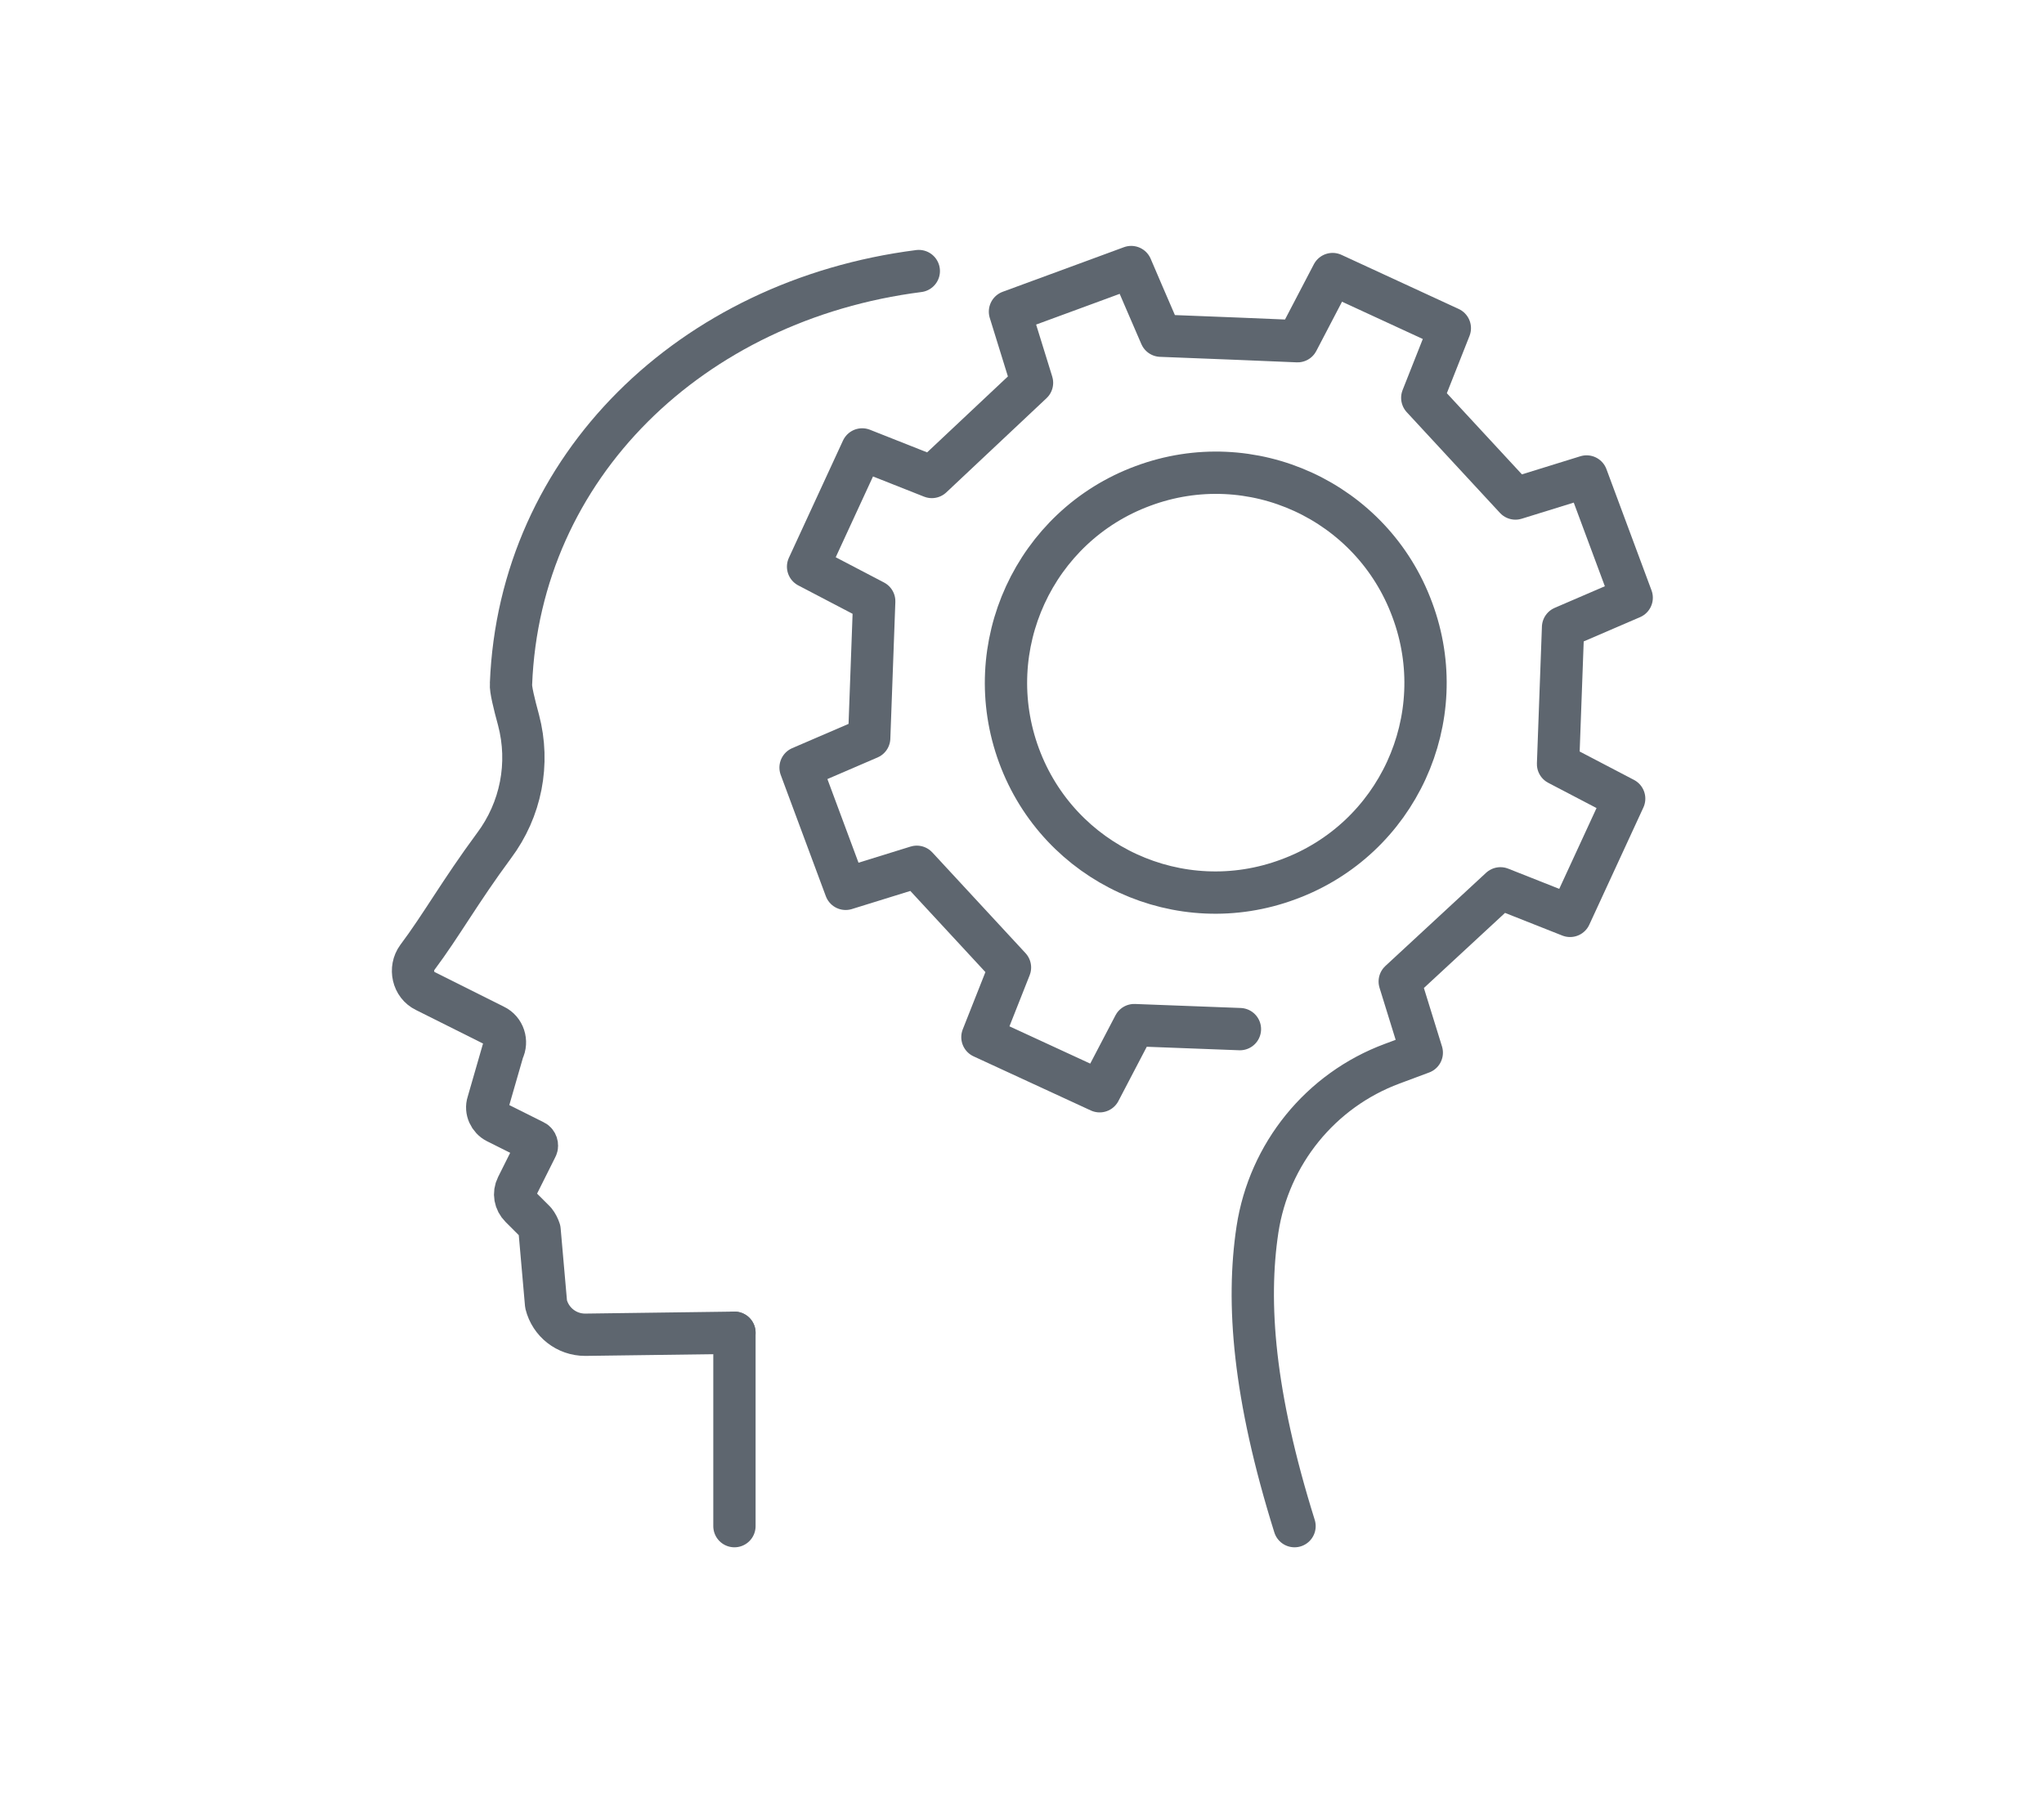 <?xml version="1.0" encoding="utf-8"?>
<!-- Generator: Adobe Illustrator 26.5.2, SVG Export Plug-In . SVG Version: 6.00 Build 0)  -->
<svg version="1.1" xmlns="http://www.w3.org/2000/svg" xmlns:xlink="http://www.w3.org/1999/xlink" x="0px" y="0px"
	 viewBox="0 0 408 358" style="enable-background:new 0 0 408 358;" xml:space="preserve">
<style type="text/css">
	.st0{display:none;}
	.st1{fill:#5E666F;}
	.st2{fill:none;}
	.st3{fill:none;stroke:#5E666F;stroke-width:11.241;stroke-linejoin:round;}
	.st4{fill:none;stroke:#595A5C;stroke-width:7;stroke-miterlimit:10;}
	.st5{fill:none;stroke:#595A5C;stroke-width:7;stroke-linecap:round;stroke-linejoin:round;stroke-miterlimit:10;}
	.st6{fill:none;stroke:#5E666F;stroke-width:8.444;stroke-linecap:round;stroke-linejoin:round;stroke-miterlimit:10;}
</style>
<g id="FOND" class="st0">
</g>
<g id="Calque_2">
	<g>
		<path class="st6" d="M146.6,266l-29.8,0.4c-3.7,0-6.9-2.5-7.8-6.1l-1.3-14.8c-0.2-0.6-0.5-1.2-0.9-1.7l-2.9-2.9
			c-1.1-1.1-1.4-2.7-0.7-4.1l3.9-7.8c0.2-0.4,0-1-0.4-1.2l-7.6-3.8c-1.4-0.7-2.2-2.4-1.7-3.9l3-10.4c0.9-1.8,0.2-4.1-1.7-5
			l-13.8-6.9c-2.5-1.2-3.2-4.5-1.6-6.7c4.8-6.4,8.5-13.1,15.3-22.3c5.4-7.2,7.2-16.4,4.9-25.1c-0.9-3.3-1.6-6.2-1.5-7.2
			c1.7-43.4,36-76.6,81.4-82.4"/>
		<path class="st6" d="M203.4,150.8c8,21.7,32.1,32.8,53.8,24.7c21.7-8,32.8-32.1,24.7-53.8c-8-21.7-32.1-32.8-53.8-24.7
			C206.5,105,195.4,129.1,203.4,150.8z"/>
		<path class="st6" d="M258.4,304.6c-8.2-26.2-9.6-44.6-7.4-59.2c2.3-15.1,12.6-27.8,26.9-33.1l5.9-2.2l-4.4-14.2l20.1-18.6
			l13.9,5.5l10.8-23.4l-13.2-6.9l1-27.3l13.7-5.9l-9-24.2l-14.2,4.4l-18.6-20.1l5.5-13.9l-23.4-10.8L259,68.1l-12-0.5l-15.3-0.6
			l-3.5-8.1l-2.4-5.6l-7.6,2.8l-16.6,6.1l4.4,14.2L186,95.2l-13.9-5.5l-10.8,23.4l13.2,6.9l-1,27.3l-13.7,5.9l9,24.2L183,173
			l18.6,20.1l-5.5,13.9l23.4,10.8l6.9-13.2l21.1,0.8"/>
		<line class="st6" x1="146.6" y1="266" x2="146.6" y2="304.6"/>
	</g>
</g>
</svg>
